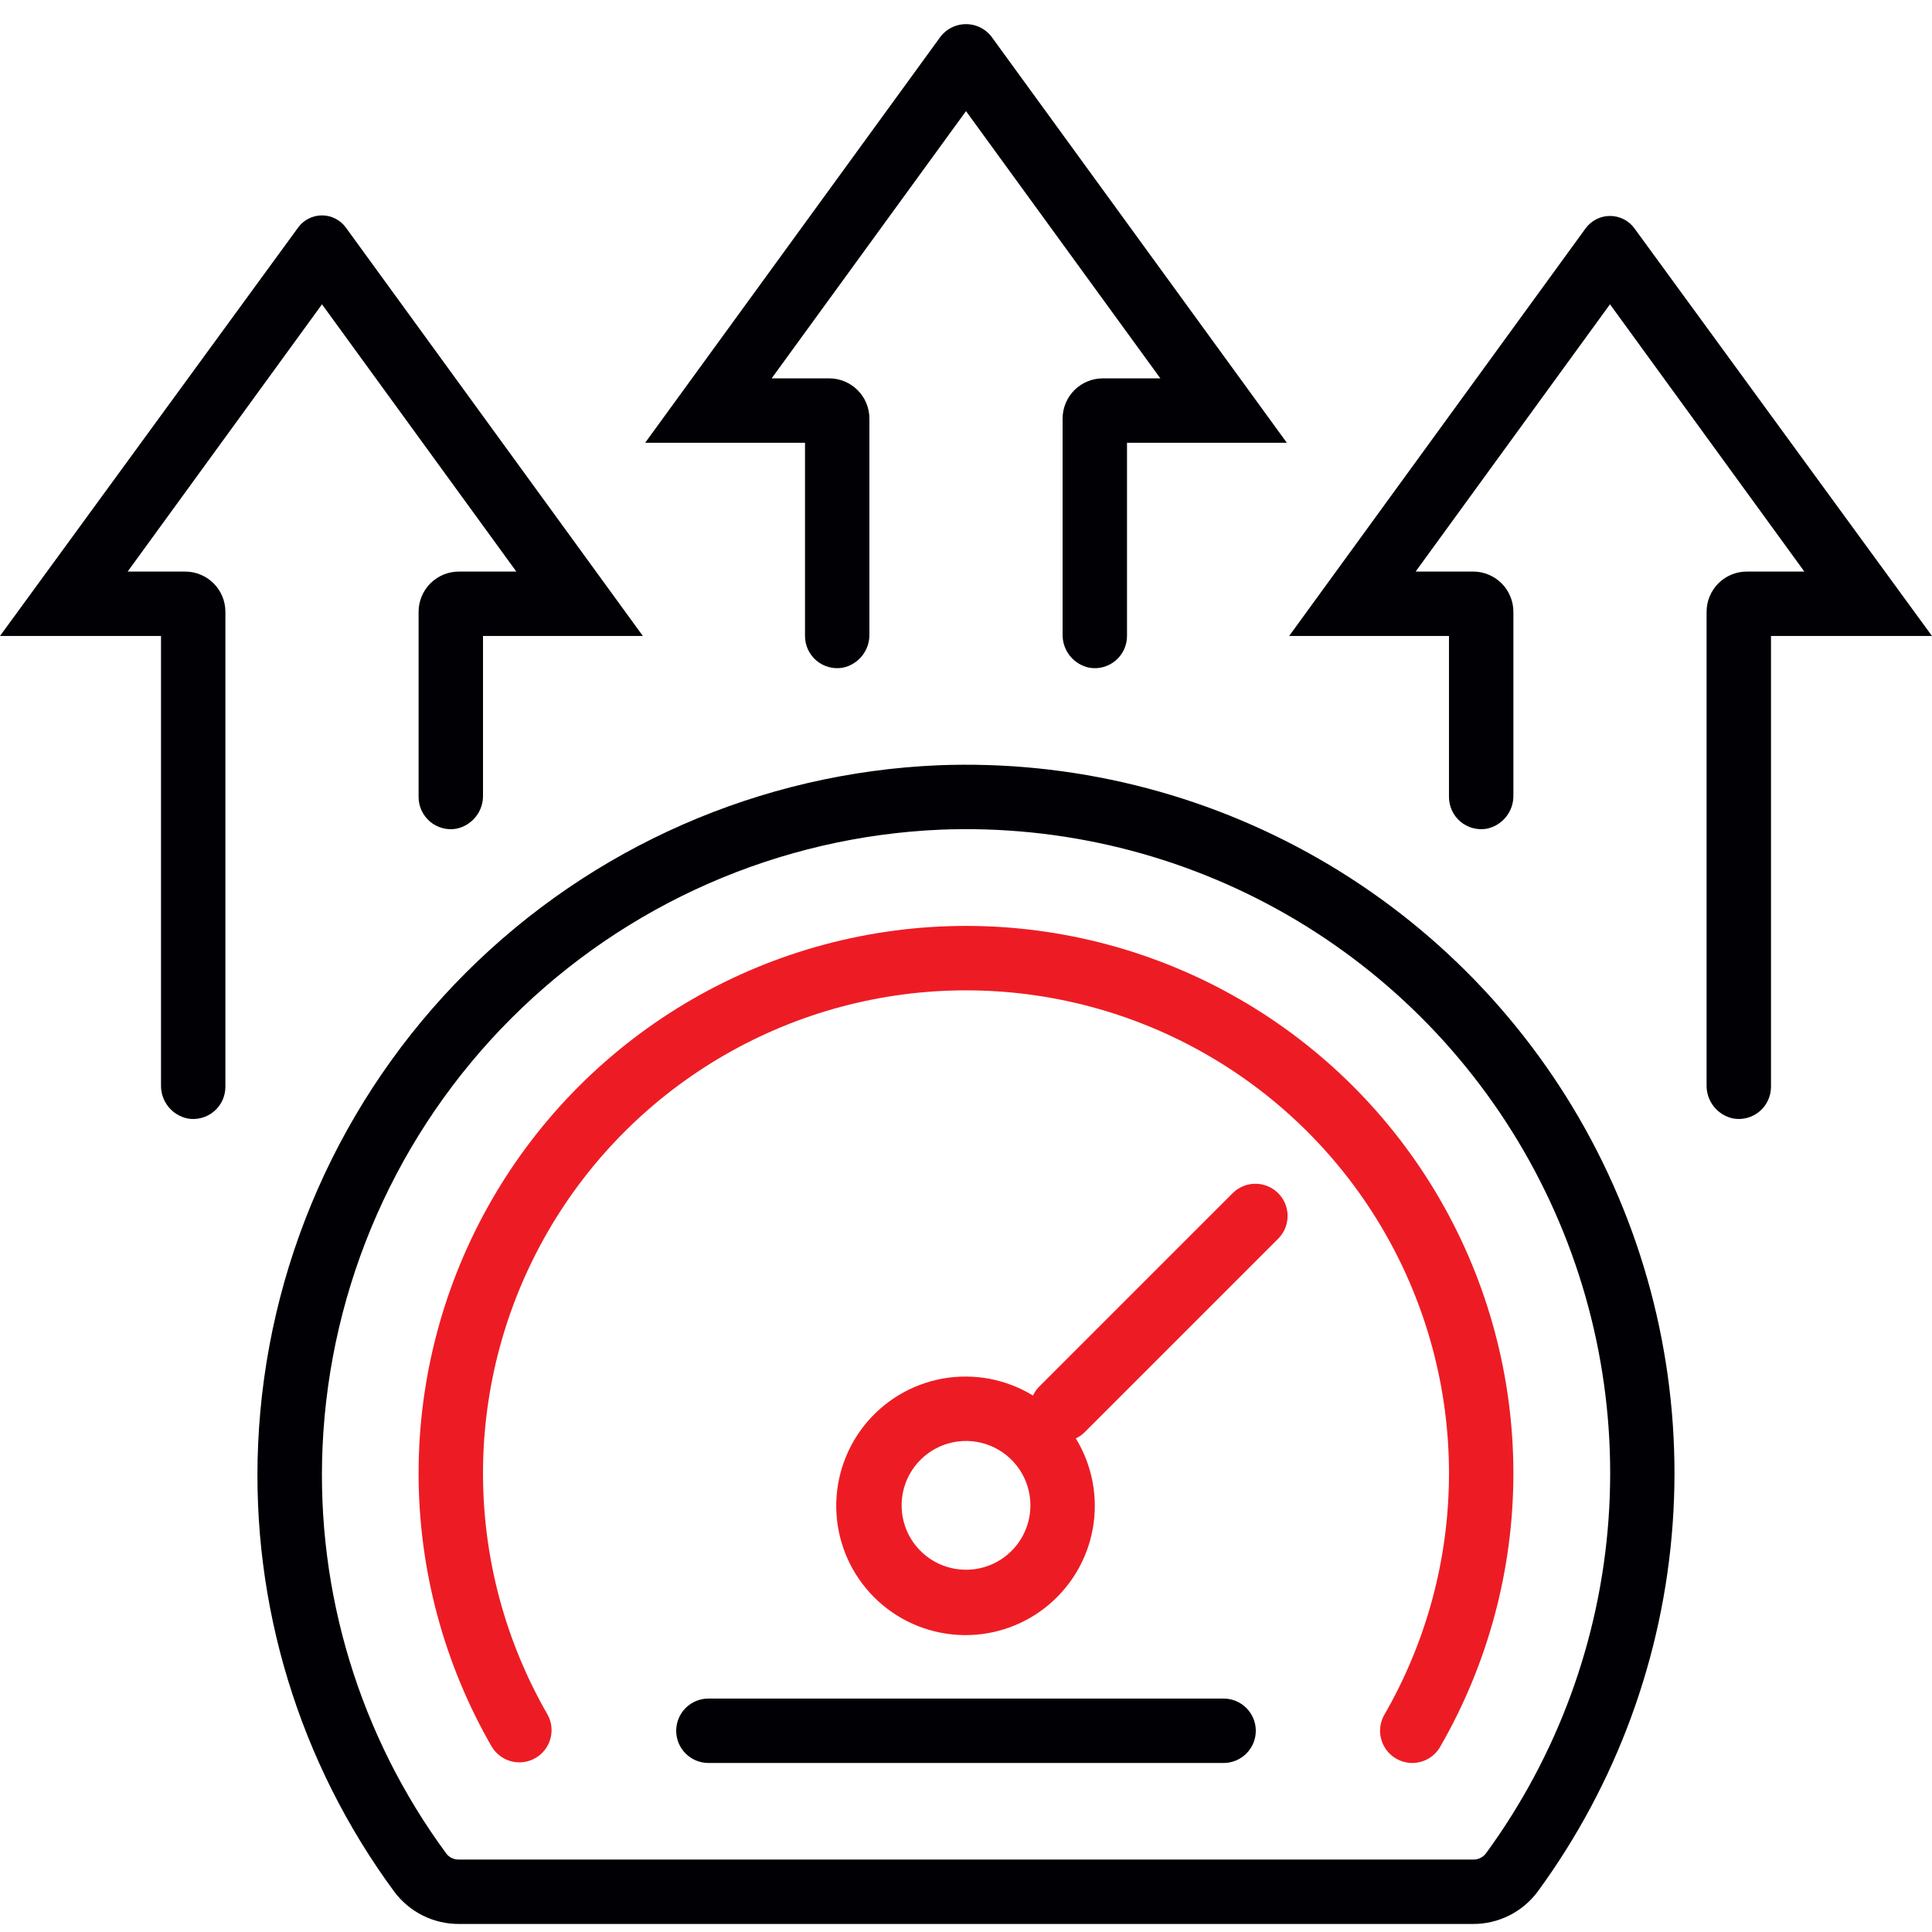 <svg width="80" height="80" viewBox="0 0 80 80" fill="none" xmlns="http://www.w3.org/2000/svg">
<path d="M52.943 51.276C53.186 51.025 53.32 50.688 53.317 50.338C53.314 49.989 53.174 49.654 52.927 49.407C52.679 49.16 52.345 49.02 51.995 49.017C51.646 49.014 51.309 49.148 51.057 49.391L43.024 57.424C42.921 57.53 42.836 57.652 42.773 57.786C41.655 57.103 40.325 56.853 39.035 57.084C37.745 57.316 36.585 58.012 35.775 59.041C34.964 60.071 34.559 61.362 34.636 62.67C34.714 63.978 35.268 65.212 36.195 66.139C37.121 67.065 38.356 67.62 39.664 67.697C40.972 67.775 42.263 67.37 43.292 66.559C44.322 65.748 45.018 64.588 45.25 63.298C45.481 62.009 45.231 60.679 44.547 59.561C44.681 59.498 44.804 59.413 44.91 59.309L52.943 51.276ZM40 65C39.473 65 38.957 64.844 38.519 64.551C38.08 64.258 37.738 63.841 37.536 63.354C37.335 62.867 37.282 62.331 37.385 61.813C37.488 61.296 37.742 60.821 38.115 60.448C38.487 60.075 38.963 59.821 39.48 59.718C39.997 59.615 40.533 59.668 41.021 59.87C41.508 60.072 41.924 60.413 42.218 60.852C42.511 61.291 42.667 61.806 42.667 62.334C42.667 63.041 42.386 63.719 41.886 64.219C41.386 64.719 40.707 65 40 65Z" fill="#ED1C24"/>
<path d="M50.667 73.001H29.333C28.98 73.001 28.641 72.86 28.39 72.61C28.14 72.36 28 72.021 28 71.667C28 71.314 28.14 70.975 28.39 70.725C28.641 70.475 28.98 70.334 29.333 70.334H50.667C51.02 70.334 51.359 70.475 51.609 70.725C51.859 70.975 52 71.314 52 71.667C52 72.021 51.859 72.36 51.609 72.61C51.359 72.86 51.02 73.001 50.667 73.001Z" fill="#000005"/>
<path d="M45.109 27.649C44.791 27.585 44.506 27.411 44.303 27.157C44.1 26.904 43.993 26.587 44 26.263V17.334C44 16.892 44.176 16.468 44.488 16.155C44.801 15.843 45.225 15.667 45.667 15.667H48.048L40 4.601L31.952 15.667H34.334C34.776 15.667 35.2 15.843 35.512 16.155C35.825 16.468 36 16.892 36 17.334V26.263C36.007 26.587 35.9 26.904 35.697 27.157C35.495 27.411 35.209 27.585 34.891 27.649C34.7 27.682 34.503 27.672 34.316 27.621C34.129 27.57 33.955 27.479 33.806 27.354C33.658 27.228 33.539 27.072 33.457 26.896C33.376 26.72 33.333 26.528 33.334 26.334V18.334H26.715L38.895 1.587C39.018 1.406 39.182 1.258 39.375 1.156C39.567 1.053 39.782 1 40 1C40.218 1 40.433 1.053 40.626 1.156C40.818 1.258 40.983 1.406 41.105 1.587L53.285 18.334H46.667V26.334C46.667 26.528 46.625 26.72 46.543 26.896C46.461 27.072 46.342 27.228 46.194 27.354C46.045 27.479 45.872 27.57 45.684 27.621C45.497 27.672 45.301 27.682 45.109 27.649Z" fill="#000005"/>
<path d="M71.775 46.316C71.457 46.252 71.172 46.077 70.969 45.824C70.766 45.57 70.659 45.254 70.666 44.929V25.334C70.666 24.892 70.842 24.468 71.154 24.155C71.467 23.843 71.891 23.667 72.333 23.667H74.714L66.666 12.6L58.618 23.667H60.999C61.442 23.667 61.865 23.843 62.178 24.155C62.491 24.468 62.666 24.892 62.666 25.334V32.929C62.673 33.254 62.566 33.57 62.363 33.824C62.161 34.077 61.875 34.252 61.557 34.316C61.365 34.348 61.169 34.339 60.982 34.288C60.795 34.237 60.621 34.145 60.472 34.02C60.324 33.895 60.205 33.739 60.123 33.562C60.042 33.386 59.999 33.194 59.999 33V26.334H53.381L65.655 9.458C65.771 9.298 65.923 9.168 66.099 9.079C66.275 8.989 66.47 8.942 66.668 8.942C66.865 8.942 67.06 8.989 67.236 9.079C67.412 9.168 67.564 9.298 67.68 9.458L79.999 26.334H73.333V45C73.333 45.194 73.291 45.386 73.209 45.562C73.127 45.739 73.008 45.895 72.86 46.02C72.712 46.145 72.538 46.237 72.35 46.288C72.163 46.339 71.967 46.348 71.775 46.316" fill="#000005"/>
<path d="M7.776 46.316C7.458 46.252 7.172 46.078 6.969 45.825C6.767 45.571 6.659 45.254 6.667 44.93V26.334H0L12.346 9.42C12.459 9.265 12.608 9.139 12.779 9.052C12.95 8.964 13.14 8.919 13.332 8.919C13.525 8.919 13.714 8.964 13.886 9.052C14.057 9.139 14.205 9.265 14.319 9.42L26.619 26.334H20V32.93C20.007 33.254 19.9 33.571 19.697 33.825C19.494 34.078 19.209 34.252 18.891 34.316C18.699 34.349 18.503 34.34 18.316 34.288C18.128 34.237 17.955 34.146 17.806 34.021C17.658 33.895 17.539 33.739 17.457 33.563C17.375 33.387 17.333 33.195 17.333 33.001V25.334C17.333 24.892 17.509 24.468 17.822 24.156C18.134 23.843 18.558 23.668 19 23.668H21.381L13.333 12.601L5.285 23.668H7.667C8.109 23.668 8.533 23.843 8.845 24.156C9.158 24.468 9.333 24.892 9.333 25.334V45.001C9.333 45.195 9.291 45.387 9.21 45.563C9.128 45.739 9.009 45.895 8.86 46.021C8.712 46.146 8.538 46.237 8.351 46.288C8.164 46.34 7.967 46.349 7.776 46.316" fill="#000005"/>
<path d="M58.478 73.001C58.244 73 58.014 72.938 57.812 72.821C57.609 72.704 57.441 72.536 57.325 72.333C57.208 72.13 57.146 71.901 57.146 71.667C57.147 71.433 57.208 71.203 57.325 71.001C59.079 67.96 60.001 64.512 60 61.002C59.999 57.492 59.074 54.044 57.318 51.005C55.563 47.965 53.038 45.441 49.998 43.687C46.958 41.932 43.51 41.008 40 41.008C36.49 41.008 33.042 41.932 30.002 43.687C26.962 45.441 24.437 47.965 22.682 51.005C20.926 54.044 20.001 57.492 20 61.002C19.999 64.512 20.921 67.96 22.675 71.001C22.843 71.306 22.884 71.665 22.79 72.001C22.696 72.337 22.475 72.622 22.173 72.797C21.871 72.971 21.513 73.02 21.175 72.934C20.838 72.847 20.547 72.632 20.366 72.334C18.378 68.888 17.332 64.98 17.333 61.001C17.334 57.023 18.382 53.115 20.372 49.67C22.361 46.225 25.222 43.365 28.668 41.376C32.113 39.387 36.021 38.34 40 38.34C43.978 38.34 47.886 39.387 51.331 41.376C54.777 43.365 57.638 46.225 59.628 49.67C61.617 53.115 62.665 57.023 62.666 61.001C62.667 64.98 61.621 68.888 59.633 72.334C59.516 72.537 59.347 72.705 59.145 72.822C58.942 72.939 58.712 73.001 58.478 73.001" fill="#ED1C24"/>
<path d="M61 79.667H19C18.482 79.669 17.97 79.549 17.506 79.318C17.042 79.086 16.639 78.749 16.328 78.334V78.334C12.386 72.985 10.396 66.448 10.688 59.81C11.012 52.448 14.086 45.475 19.301 40.268C24.517 35.061 31.495 32 38.858 31.688C44.371 31.473 49.833 32.817 54.616 35.565C59.4 38.313 63.311 42.355 65.902 47.225C68.492 52.096 69.657 57.599 69.261 63.101C68.866 68.604 66.927 73.883 63.667 78.334C63.357 78.749 62.953 79.087 62.489 79.318C62.025 79.55 61.514 79.669 60.995 79.667H61ZM18.48 76.754C18.542 76.833 18.621 76.896 18.711 76.939C18.802 76.981 18.901 77.003 19 77H61C61.101 77.003 61.2 76.982 61.291 76.939C61.382 76.896 61.461 76.833 61.523 76.754C64.486 72.707 66.248 67.907 66.606 62.905C66.964 57.902 65.904 52.9 63.548 48.473C61.192 44.045 57.636 40.372 53.286 37.874C48.937 35.377 43.972 34.157 38.96 34.354C32.268 34.637 25.926 37.42 21.185 42.152C16.445 46.884 13.651 53.221 13.356 59.913C13.089 65.948 14.898 71.892 18.482 76.754" fill="#000005"/>
</svg>
